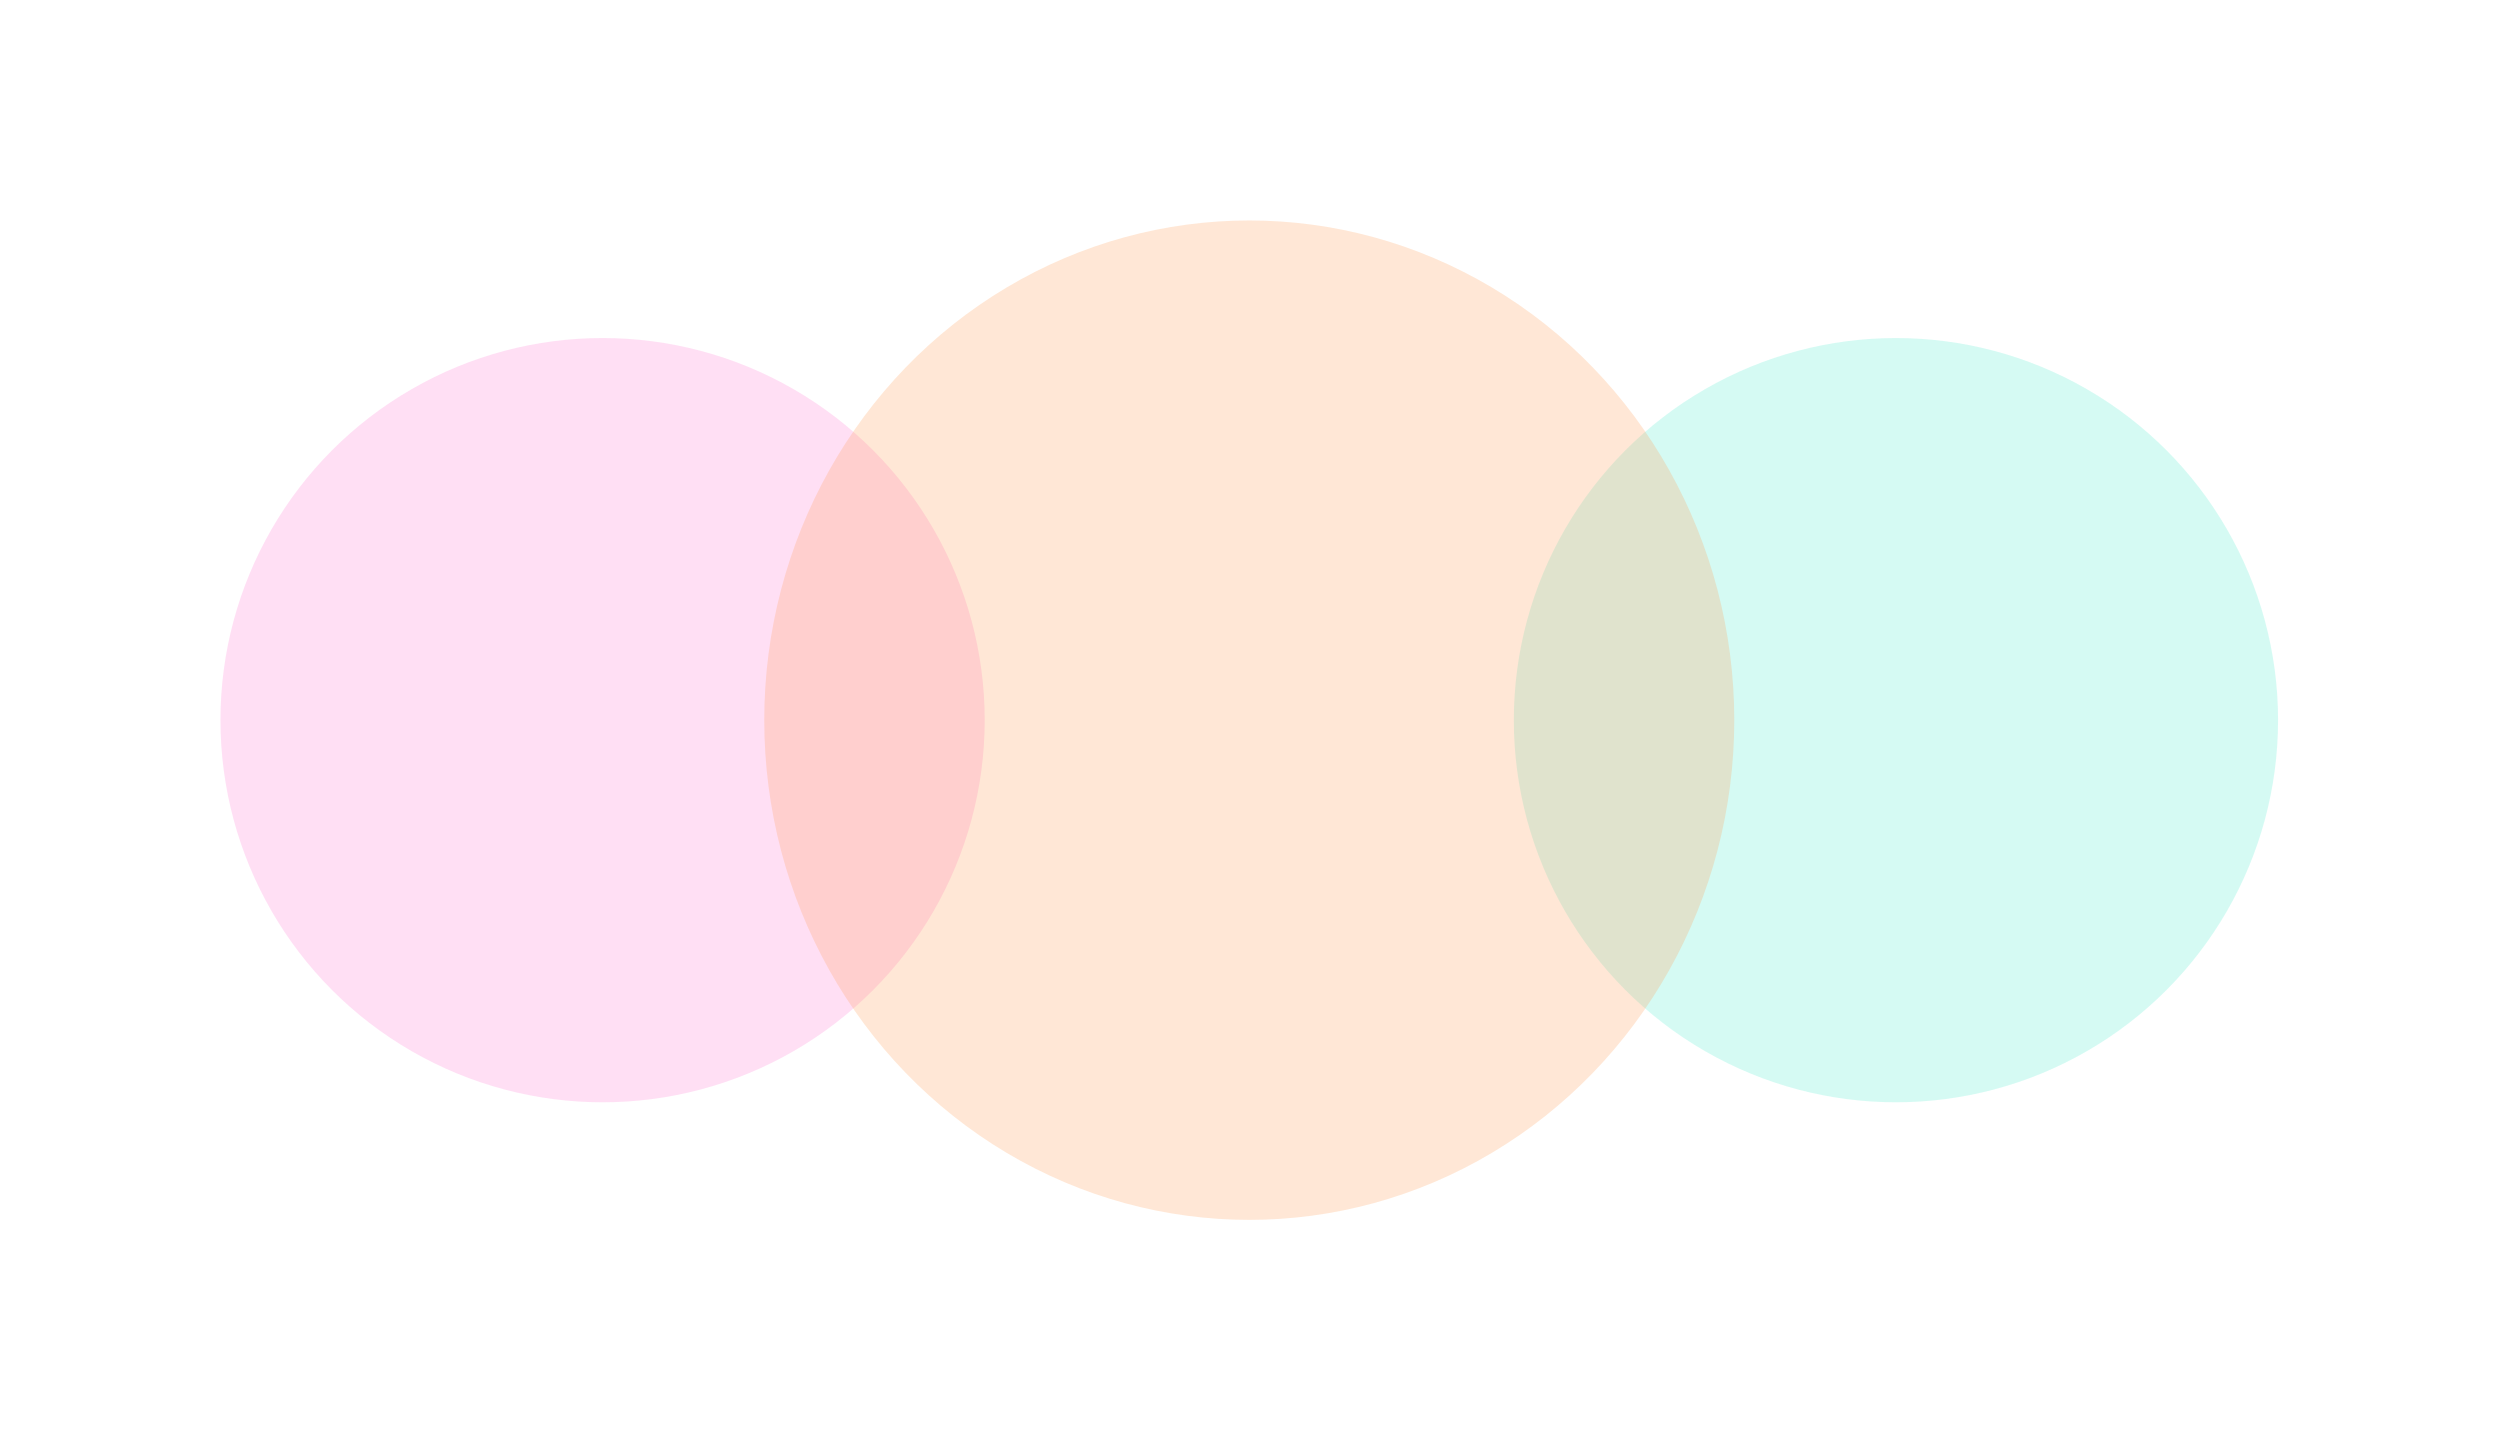 <?xml version="1.0" encoding="UTF-8"?> <svg xmlns="http://www.w3.org/2000/svg" width="1701" height="980" viewBox="0 0 1701 980" fill="none"> <path opacity="0.05" d="M183.254 544.696C254.897 469.845 321.212 389.918 393.892 315.813C417.697 291.542 443.01 268.741 470.463 248.641C482.02 240.18 486.266 241.173 483.732 256.381C474.495 311.801 457.538 366.075 445.861 420.994C428.343 503.389 418.852 586.896 403.567 669.641C397.447 702.778 398.364 695.368 392.51 726.309C391.571 731.273 390.511 736.223 389.884 741.236C389.03 748.07 389.778 747.059 393.478 743.033C417.971 716.378 439.481 686.725 463.276 659.414C508.835 607.123 559.048 559.15 605.775 507.931C673.285 433.929 735.53 355.003 806.324 284.024C828.149 262.141 852.681 243.367 870.732 218.095C876.673 209.777 882.336 202.191 890.635 196.119C898.65 190.255 891.842 209.973 891.602 210.908C883.612 242.069 875.761 272.742 870.179 304.479C847.734 432.094 839.544 561.489 823.877 689.959C819.652 724.606 817.607 759.467 812.82 794.172C811.51 803.667 809.775 813.417 810.194 823.059C810.485 829.756 815.611 810.796 818.349 804.677C837.242 762.445 862.146 722.245 885.382 682.357C953.289 565.788 1034.43 458.052 1113.71 349.123C1148.71 301.038 1183.7 252.962 1217.65 204.136C1223.68 195.462 1231.01 177.88 1239.9 171.655C1245.76 167.553 1239.04 185.935 1238.66 193.079C1236.08 241.825 1233.23 290.462 1229.67 339.171C1222.19 441.62 1217.55 545.647 1201.62 647.251C1197.36 674.359 1193.05 701.291 1189.59 728.521C1188.43 737.675 1183.38 764.111 1188.07 756.164C1197.04 740.969 1205.59 726.078 1216.27 711.935C1268.69 642.492 1343.56 587.844 1411.43 534.744C1444.97 508.501 1479.25 482.785 1516.75 462.596" stroke="white" stroke-width="200" stroke-linecap="round" stroke-linejoin="round"></path> <g filter="url(#filter0_f)"> <circle cx="410" cy="490" r="260" fill="#FF80D4" fill-opacity="0.25"></circle> </g> <g opacity="0.25" filter="url(#filter1_f)"> <circle cx="1290" cy="490" r="260" fill="#59ECD1"></circle> </g> <g opacity="0.25" filter="url(#filter2_f)"> <ellipse cx="850" cy="490" rx="330" ry="340" fill="#FFA05A"></ellipse> </g> <defs> <filter id="filter0_f" x="0" y="80" width="820" height="820" filterUnits="userSpaceOnUse" color-interpolation-filters="sRGB"> <feFlood flood-opacity="0" result="BackgroundImageFix"></feFlood> <feBlend mode="normal" in="SourceGraphic" in2="BackgroundImageFix" result="shape"></feBlend> <feGaussianBlur stdDeviation="75" result="effect1_foregroundBlur"></feGaussianBlur> </filter> <filter id="filter1_f" x="880.004" y="80" width="820" height="820" filterUnits="userSpaceOnUse" color-interpolation-filters="sRGB"> <feFlood flood-opacity="0" result="BackgroundImageFix"></feFlood> <feBlend mode="normal" in="SourceGraphic" in2="BackgroundImageFix" result="shape"></feBlend> <feGaussianBlur stdDeviation="75" result="effect1_foregroundBlur"></feGaussianBlur> </filter> <filter id="filter2_f" x="370" y="0" width="960" height="980" filterUnits="userSpaceOnUse" color-interpolation-filters="sRGB"> <feFlood flood-opacity="0" result="BackgroundImageFix"></feFlood> <feBlend mode="normal" in="SourceGraphic" in2="BackgroundImageFix" result="shape"></feBlend> <feGaussianBlur stdDeviation="75" result="effect1_foregroundBlur"></feGaussianBlur> </filter> </defs> </svg> 